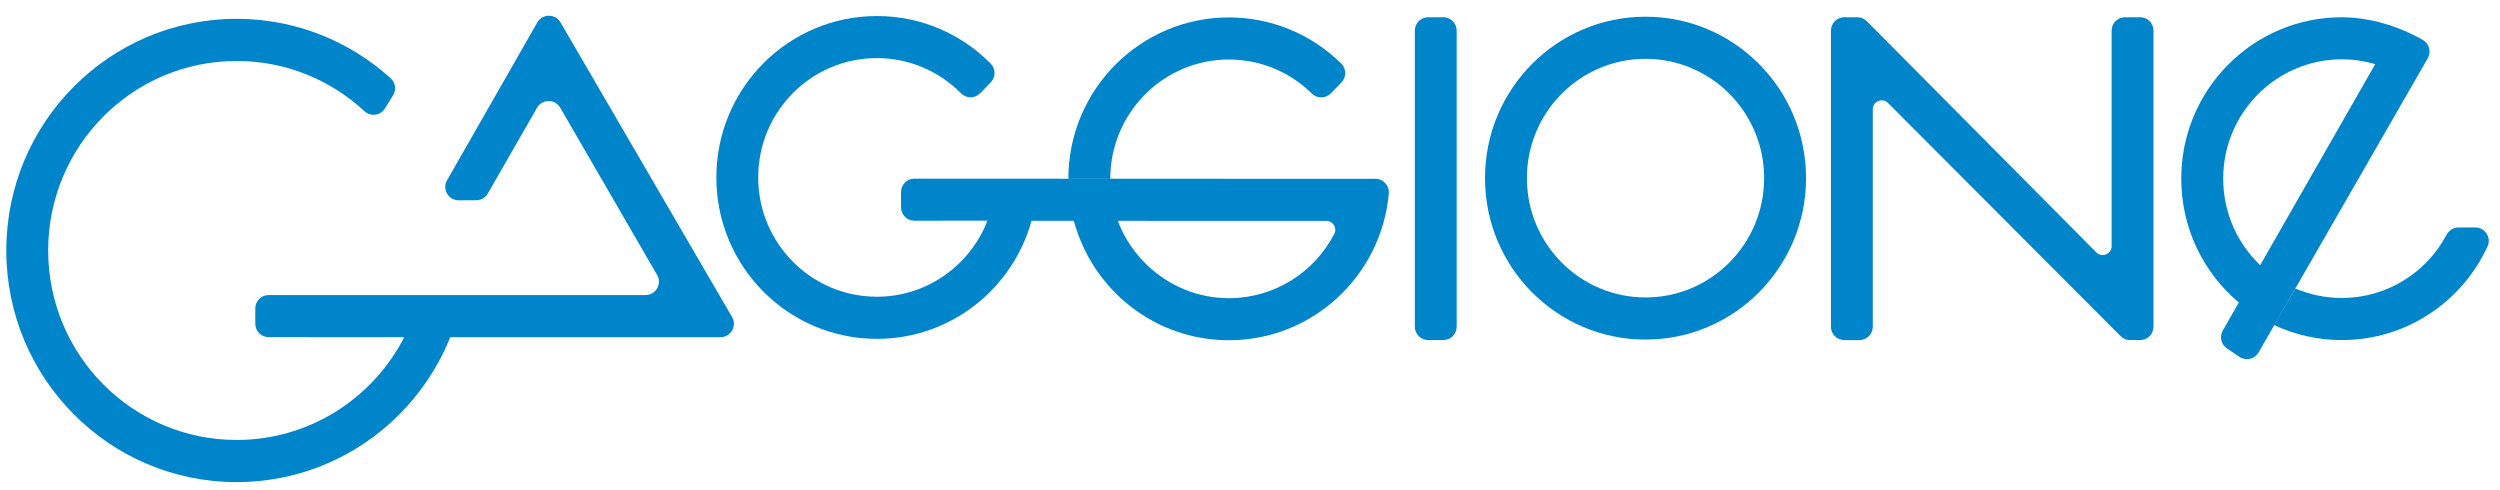 <?xml version="1.0" encoding="utf-8"?>
<!-- Generator: Adobe Illustrator 24.1.2, SVG Export Plug-In . SVG Version: 6.00 Build 0)  -->
<svg version="1.1" id="Calque_1" xmlns="http://www.w3.org/2000/svg" xmlns:xlink="http://www.w3.org/1999/xlink" x="0px" y="0px"
	 viewBox="0 0 793.5 155.5"  xml:space="preserve">
<style type="text/css">
	.st0{fill:#0085CA;}
</style>
<path class="st0" d="M522.29,5.3c-28.14,0-50.95,22.94-50.95,51.24c0,28.29,22.8,51.24,50.95,51.24c28.13,0,50.95-22.95,50.95-51.24
	C573.24,28.24,550.42,5.3,522.29,5.3 M522.29,94.41c-20.8,0-37.65-16.95-37.65-37.87c0-20.9,16.86-37.87,37.65-37.87
	c20.8,0,37.65,16.97,37.65,37.87C559.94,77.46,543.09,94.41,522.29,94.41"/>
<path class="st0" d="M352.4,56.77c0-20.92,16.86-37.88,37.65-37.88c10.24,0,19.53,4.11,26.32,10.79c1.69,1.66,4.39,1.65,6.04-0.05
	l3.36-3.46c1.63-1.68,1.6-4.37-0.07-6.01c-9.19-9.05-21.77-14.63-35.65-14.63c-28.13,0-50.95,22.93-50.95,51.24"/>
<path class="st0" d="M462.35,103.69V9.72c0-2.35-1.9-4.25-4.25-4.25h-4.78c-2.35,0-4.25,1.9-4.25,4.25v93.97
	c0,2.35,1.9,4.25,4.25,4.25h4.78C460.45,107.94,462.35,106.04,462.35,103.69"/>
<path class="st0" d="M717.41,84.21c-7.25-6.91-11.77-16.69-11.77-27.51c0-20.9,16.86-37.87,37.65-37.87c3.92,0,7.53,0.61,10.61,1.53
	l-48.39,84.56c-1.1,1.93-0.54,4.38,1.29,5.63l3.98,2.71c2.05,1.39,4.85,0.75,6.08-1.39l53.71-93.38c1.17-2.04,0.48-4.65-1.57-5.82
	c-7.51-4.27-16.77-7.19-25.72-7.19c-28.13,0-50.95,22.93-50.95,51.23c0,15.8,7.11,29.93,18.29,39.33"/>
<path class="st0" d="M728.55,91.57c4.54,1.93,9.51,3,14.75,3c14.4,0,26.93-8.12,33.25-20.07c0.74-1.4,2.17-2.29,3.75-2.29l5.36-0.01
	c3.1-0.01,5.18,3.21,3.88,6.02c-8.08,17.55-25.75,29.72-46.25,29.72c-7.68,0-14.96-1.71-21.5-4.77"/>
<path class="st0" d="M676.09,107.94h3.18c2.35,0,4.25-1.9,4.25-4.25V9.72c0-2.35-1.9-4.25-4.25-4.25h-4.79
	c-2.35,0-4.25,1.9-4.25,4.25v68.4c0,2.53-3.06,3.79-4.85,2L592.54,6.74c-0.8-0.8-1.88-1.26-3.02-1.26h-4.13
	c-2.35,0-4.25,1.9-4.25,4.25v93.97c0,2.35,1.9,4.25,4.25,4.25h4.78c2.35,0,4.25-1.91,4.25-4.25V34.69c0-2.53,3.06-3.79,4.84-2
	l73.82,74C673.88,107.49,674.96,107.94,676.09,107.94"/>
<path class="st0" d="M340.84,70.06c5.82,21.85,25.65,37.93,49.22,37.93c26.59,0,48.43-20.49,50.75-46.62
	c0.22-2.48-1.75-4.61-4.24-4.61L290.24,56.7c-2.35,0-4.25,1.9-4.25,4.25v4.86c0,2.35,1.91,4.25,4.26,4.25l23.17-0.03
	c-5.47,14.14-19.13,24.15-35.11,24.15c-20.8,0-37.66-16.96-37.66-37.87c0-20.91,16.86-37.87,37.66-37.87
	c10.46,0,19.93,4.29,26.76,11.21c1.65,1.68,4.38,1.62,6.03-0.06l3.36-3.45c1.63-1.67,1.6-4.33-0.04-5.98
	c-9.23-9.32-21.99-15.07-36.1-15.07c-28.14,0-50.95,22.94-50.95,51.23c0,28.3,22.81,51.23,50.95,51.23
	c23.4,0,43.11-15.86,49.09-37.47l93.56,0.03c2.11,0,3.51,2.24,2.54,4.11c-6.28,12.14-18.9,20.42-33.43,20.42
	c-16.13,0-29.96-10.33-35.33-24.65"/>
<path class="st0" d="M177.9,7.1c-1.65-2.83-5.74-2.81-7.36,0.03l-28.64,50.09c-1.63,2.84,0.43,6.38,3.71,6.36l5.54-0.02
	c1.52-0.01,2.92-0.82,3.67-2.13l15.63-27.22c1.63-2.84,5.73-2.85,7.37-0.02l30.75,53.08c1.64,2.83-0.4,6.38-3.68,6.38H85.28
	c-2.35,0-4.25,1.9-4.25,4.25v4.86c0,2.35,1.9,4.25,4.25,4.25l43.03,0.02c-9.94,19.36-30.04,32.61-53.21,32.61
	c-33.03,0-59.81-26.92-59.81-60.14c0-33.21,26.78-60.15,59.81-60.15c15.66,0,29.91,6.05,40.57,15.94c1.96,1.82,5.09,1.41,6.5-0.86
	l2.59-4.17c1.09-1.75,0.78-4.02-0.75-5.4C111.06,13.12,93.91,5.98,75.1,5.98C34.73,5.98,2,38.89,2,79.5
	c0,40.6,32.73,73.52,73.1,73.52c30.71,0,56.98-19.04,67.81-46h85.78c3.28,0,5.32-3.56,3.67-6.39L177.9,7.1z"/>
</svg>
